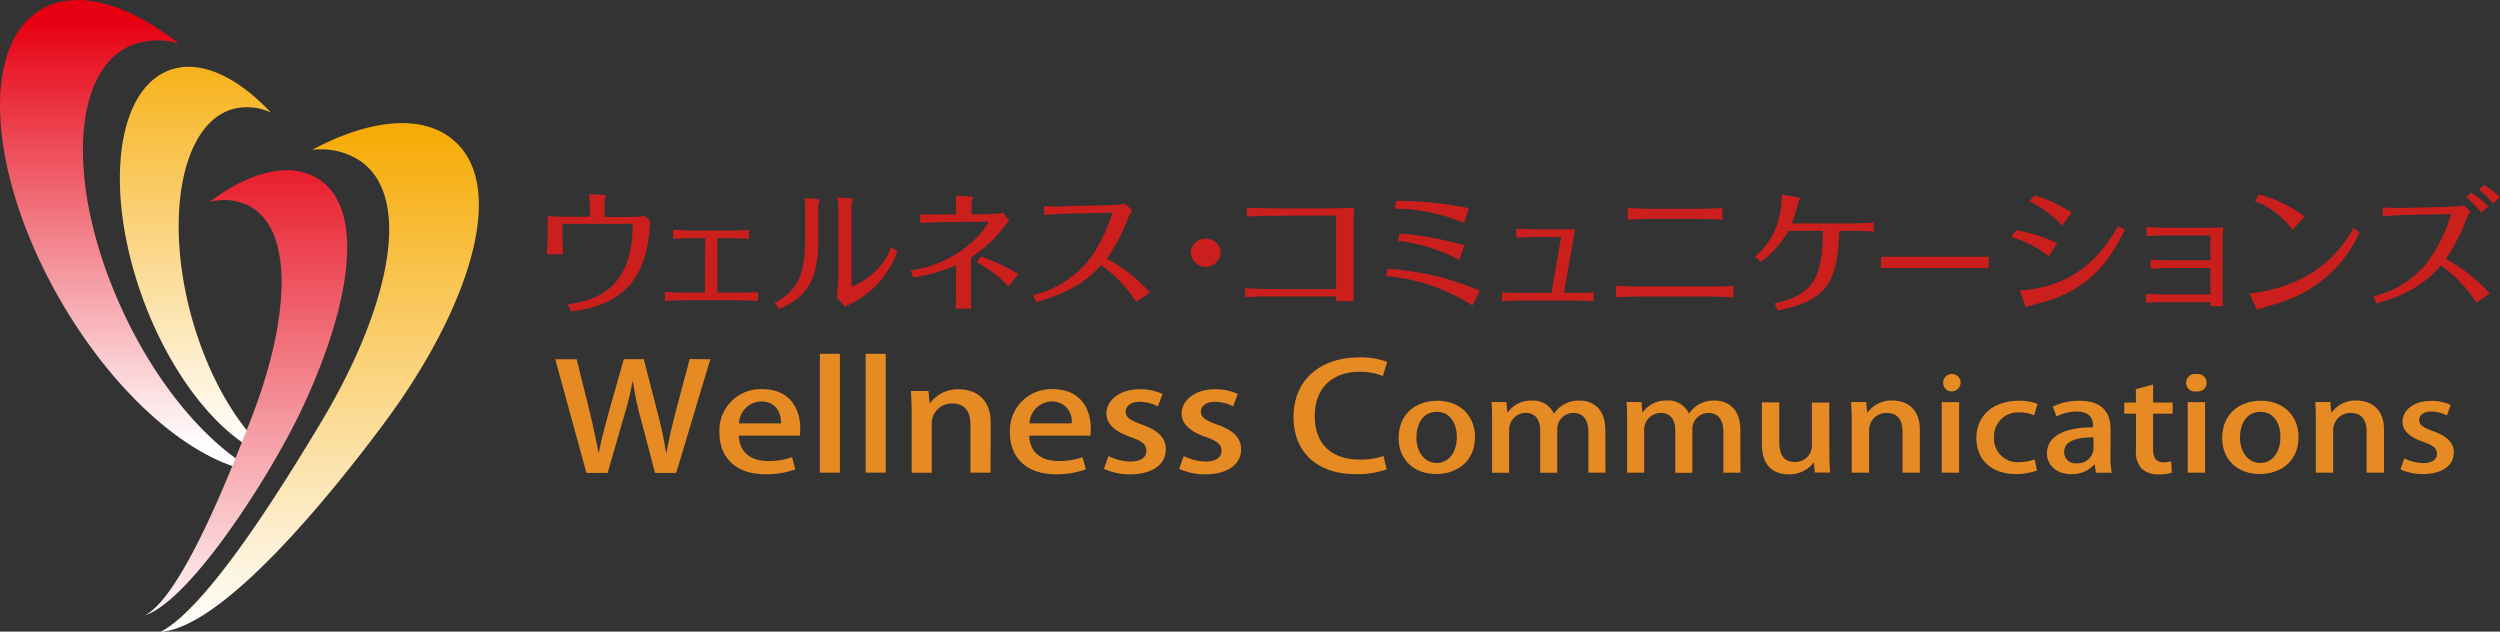 <svg xmlns="http://www.w3.org/2000/svg" xmlns:xlink="http://www.w3.org/1999/xlink" width="374.07" height="94.51" viewBox="0 0 374.07 94.51">
  <rect x="0" y="0" width="374.07" height="94.51" fill="#333333" stroke="none"/>
  <defs>
    <style>
      .a {
        fill: url(#a);
      }

      .b {
        fill: url(#b);
      }

      .c {
        fill: url(#c);
      }

      .d {
        fill: url(#d);
      }

      .e {
        fill: #ca1f1d;
      }

      .f {
        fill: #e68a23;
      }
    </style>
    <linearGradient id="a" data-name="新規グラデーションスウォッチ 1" x1="245.23" y1="234.49" x2="245.23" y2="170.88" gradientUnits="userSpaceOnUse">
      <stop offset="0" stop-color="#fff"/>
      <stop offset="1" stop-color="#e60012"/>
    </linearGradient>
    <linearGradient id="b" x1="255.59" y1="234.49" x2="255.59" y2="170.89" gradientUnits="userSpaceOnUse">
      <stop offset="0" stop-color="#fff"/>
      <stop offset="1" stop-color="#f6a900"/>
    </linearGradient>
    <linearGradient id="c" x1="273.83" y1="262.56" x2="273.83" y2="185.53" xlink:href="#b"/>
    <linearGradient id="d" x1="262.78" y1="263.07" x2="262.78" y2="184.12" xlink:href="#a"/>
  </defs>
  <g>
    <path class="a" d="M244.53,214.68c-8.48-18-8.12-35.88.81-40a10.67,10.67,0,0,1,7.41-.38c-7.62-6-15.26-8.23-20.58-5.13-9.29,5.41-7.95,25,3,43.78,8.44,14.5,20.14,24.26,29.31,25.45C257.39,234.56,249.85,226,244.53,214.68Z" transform="translate(-225.99 -167.77)"/>
    <path class="b" d="M254.76,215.58c-4.26-15.07-1.62-29.15,5.92-31.45a8.33,8.33,0,0,1,5.85.49c-5.18-5.53-10.87-8.12-15.44-6.25-8,3.28-9.52,18.88-3.44,34.85,4.7,12.32,12.58,21.26,19.59,23.2C262.2,232.64,257.44,225,254.76,215.58Z" transform="translate(-225.99 -167.77)"/>
    <path class="c" d="M273.76,231.4c10.29-17,14.22-33.92,6.15-39.54a10.64,10.64,0,0,0-7.23-1.66c8.54-4.58,16.45-5.45,21.14-1.48,8.22,6.94,2.47,25.19-10.52,42.6-7.46,10-23.71,30.29-33.29,31C257.4,258.49,269.28,238.8,273.76,231.4Z" transform="translate(-225.99 -167.77)"/>
    <path class="d" d="M263.53,230.52c5.71-14.58,6.65-28.44-.37-32a8.42,8.42,0,0,0-5.85-.52c6.05-4.56,12.11-6.11,16.28-3.47,7.31,4.59,4.71,19.47-2.65,34.89-4.48,9.39-16.35,28.14-23.31,30.45C253.24,257,260.53,238.18,263.53,230.52Z" transform="translate(-225.99 -167.77)"/>
  </g>
  <path class="e" d="M314.24,198.5a12.25,12.25,0,0,0-.12-1.7l2.13.12c.1,0,.41.05.41.17s-.19.44-.2.54v2.61h3.59a19.41,19.41,0,0,0,2.42-.16l.82.76c-.4,6.29-2.08,12.41-11.82,13.52l-.58-1.09c9.37-.94,9.65-8.31,9.78-12H310.15v2.26c0,.52.06,1.74.1,2.28H307.8c.06-.6.13-1.7.13-2.28v-3.43c.76.06,1.87.1,2.2.1h4.11Z" transform="translate(-225.99 -167.77)"/>
  <path class="e" d="M331.5,203.4h-2.11c-.64,0-2.06.06-2.69.09v-1.32c.5,0,2.45.1,2.69.1h6c.74,0,2-.06,2.68-.1v1.32c-.58,0-2.08-.09-2.68-.09h-2.07v8.15h3.47c.68,0,2,0,2.62-.08v1.33c-.7-.06-2.52-.1-2.62-.1h-8.72c-.68,0-2,.06-2.6.1v-1.33c.66,0,1.9.08,2.58.08h3.41Z" transform="translate(-225.99 -167.77)"/>
  <path class="e" d="M348.44,203.18c0,5.43-.95,8.79-5.91,10.84l-.62-.94c3.93-2.06,4.55-5,4.55-10.1v-3.35c0-.54,0-1.72-.08-2.24l1.93.18c.13,0,.31.06.31.17s-.18.5-.18.58Zm3-3.68a20.12,20.12,0,0,0-.14-2.19l2,.16c.1,0,.33,0,.33.14s-.23.57-.24.67v12.39a10.27,10.27,0,0,0,5.93-5.89l.94.57a13.62,13.62,0,0,1-6.13,7.41l-1.67.93-1.28-1.4a30.24,30.24,0,0,0,.24-3.32Z" transform="translate(-225.99 -167.77)"/>
  <path class="e" d="M366.91,201c-.58,0-2.63.08-3.23.13v-1.27c1,0,2.19,0,3.25,0l2.11,0v-1.46c0-.32,0-1.05,0-1.37l2.2.18c.25,0,.32.08.32.16s-.21.58-.21.71v1.76l1.84,0c.25,0,2.06-.1,2.89-.22l.93,1.19a8,8,0,0,0-.66.74,19.81,19.81,0,0,1-5.08,4.75v5.82c0,.42,0,1.35.06,1.83h-2.36c0-.38.07-1.44.07-1.86v-4.64a23.73,23.73,0,0,1-6.41,1.83l-.39-1.05a17.15,17.15,0,0,0,8.9-4,13.56,13.56,0,0,0,2.77-3.18c0-.05-.06-.11-.17-.11Zm5.87,5.16a30.35,30.35,0,0,1,5.58,2.59l-1.47,1.89a19.49,19.49,0,0,0-4.78-3.67Z" transform="translate(-225.99 -167.77)"/>
  <path class="e" d="M396,212.94a20.41,20.41,0,0,0-5.24-5.51c-1.89,2-3.88,3.85-9.73,5.55l-.45-1.07a15,15,0,0,0,8.85-5.93,23.8,23.8,0,0,0,3-6.38l-6.78.14c-.61,0-2.78.12-3.44.2l0-1.33c1.61.08,2.06.08,3.42,0l5.62-.12c.64,0,2.59-.12,3.14-.22l1,1a4,4,0,0,0-.53.94,27.66,27.66,0,0,1-3.26,6.26,23.31,23.31,0,0,1,6.46,5.09Z" transform="translate(-225.99 -167.77)"/>
  <path class="e" d="M408.65,205.57a2.26,2.26,0,0,1-4.51,0,2.26,2.26,0,0,1,4.51,0Z" transform="translate(-225.99 -167.77)"/>
  <path class="e" d="M416.55,200.06c-.21,0-2.92,0-4,.12v-1.35c1.34.1,3.88.12,4,.12h7.75c.49,0,3.34,0,4.31-.12-.08,1.43-.09,2.81-.09,4.51v4c0,1.75,0,3.79,0,5.49H425.9v-.71h-9.7c-.29,0-2.57,0-3.91.12V210.9c1,.06,2.87.12,3.91.12h9.7v-11Z" transform="translate(-225.99 -167.77)"/>
  <path class="e" d="M433.63,208a40.92,40.92,0,0,1,13.78,3.28l-1.1,2.21a28.4,28.4,0,0,0-12.95-4.42Zm1.26-10.17a54.16,54.16,0,0,1,10.87,1.09l-.71,2.22A26.47,26.47,0,0,0,434.69,199Zm.49,4.89a44.84,44.84,0,0,1,9.7,1.78l-.73,2.15a26.91,26.91,0,0,0-9.19-2.86Z" transform="translate(-225.99 -167.77)"/>
  <path class="e" d="M459.58,203.23h-4c-.73,0-2,.07-2.71.11V202c.72,0,2,.08,2.71.08h4.25c.13,0,1.24,0,1.84,0-.17.79-.29,1.52-.41,2.31L460,211.59h1.8c.78,0,1.79,0,2.66-.08v1.33c-1-.06-2.58-.1-2.65-.1h-8.43c-.08,0-1.74,0-2.64.1v-1.33c1.11.08,2.52.08,2.62.08h4.78Z" transform="translate(-225.99 -167.77)"/>
  <path class="e" d="M485.34,212.25c-1.33-.08-2.79-.1-3.29-.1H471c-.24,0-1.93,0-3.21.1v-1.71c.86.06,3,.1,3.23.1h11.05c.95,0,2.4,0,3.29-.12Zm-1.64-11.61c-.7-.06-2.79-.12-3.29-.12h-7.56c-.86,0-2.48.06-3.3.12v-1.75c.78.06,2.5.12,3.3.12h7.55c.8,0,2.49-.06,3.3-.12Z" transform="translate(-225.99 -167.77)"/>
  <path class="e" d="M488.6,206.16c1-.87,4-3.5,4-9.28l2.34.41c.12,0,.39.08.39.18s-.29.61-.31.73a20.3,20.3,0,0,1-.95,3h9c.88,0,2.44-.06,3.29-.13v1.36c-1-.08-2.94-.12-3.27-.12H501.2c-.28,7.72-1.83,10.43-9.21,11.91l-.48-1.07c6.3-1.34,7.11-4.4,7.24-10.84h-5.17a13.68,13.68,0,0,1-4.16,4.64Z" transform="translate(-225.99 -167.77)"/>
  <path class="e" d="M507.42,206.18c1.28,0,3.68,0,5.06,0h6c1.55,0,3.57,0,5.08,0v1.7c-.62,0-3.85,0-5.06,0h-6c-.22,0-2.41,0-5.08,0Z" transform="translate(-225.99 -167.77)"/>
  <path class="e" d="M527.66,202.21a25.61,25.61,0,0,1,6.14,1.93l-1.24,2a16.6,16.6,0,0,0-5.64-2.92Zm.56,9a17.48,17.48,0,0,0,6.07-1.35c4.75-2,7.17-5.82,8.64-8.23l1,.53c-2.48,4.92-5,8.22-10.89,10.43-.55.2-3.43.95-3.59,1s-.23.15-.3.15-.16-.25-.18-.33ZM530.45,197a20.67,20.67,0,0,1,5.5,2.59l-1.41,1.92a16.17,16.17,0,0,0-4.92-3.63Z" transform="translate(-225.99 -167.77)"/>
  <path class="e" d="M556.71,203H549.9c-.77,0-1.84.07-2.73.1v-1.35c.86.06,2.48.1,2.73.1H557c.31,0,1.14,0,1.66-.06-.06.35-.11,1.64-.11,2v8.34a7.41,7.41,0,0,0,.11,1.46h-1.93v-.61h-6.93c-.71,0-2,0-2.72.1v-1.35c1,.06,2.19.09,2.73.09h6.92v-3.95h-6.19c-.7,0-2.12.06-2.75.1v-1.34c.72,0,2,.09,2.72.09h6.22Z" transform="translate(-225.99 -167.77)"/>
  <path class="e" d="M579.05,202.55A19.29,19.29,0,0,1,567.27,213c-.52.19-3,.89-3.59,1.12l-1.11-2.42c10.57-1.25,14.25-7.49,15.57-9.83ZM569,202.17a11.92,11.92,0,0,0-5.62-4.29l.62-1a18.91,18.91,0,0,1,6.82,3.3Z" transform="translate(-225.99 -167.77)"/>
  <path class="e" d="M595.62,199.43a4.13,4.13,0,0,0-.54,1,27.49,27.49,0,0,1-3.14,6.09,24.22,24.22,0,0,1,6.59,5.17l-2,1.37a20.58,20.58,0,0,0-5.33-5.59c-3,3.75-7.55,5.11-9.63,5.72l-.46-1.08a14.53,14.53,0,0,0,8-5,22.73,22.73,0,0,0,3.64-7.31l-6.79.14c-.51,0-2.74.11-3.44.2l0-1.33c1.64.08,2,.08,3.44.06l5.62-.12c.62,0,2.58-.12,3.14-.23Zm1.63.13a14.37,14.37,0,0,0-2.23-2.29l.72-.69a12.19,12.19,0,0,1,2.56,2.08ZM599,198.2a14.17,14.17,0,0,0-2.11-2.06l.78-.67a13.19,13.19,0,0,1,2.4,1.78Z" transform="translate(-225.99 -167.77)"/>
  <g>
    <path class="f" d="M332.27,221.53l-5.1,17H324l-2.15-8.18a43.26,43.26,0,0,1-1.15-5.5h-.07a47.79,47.79,0,0,1-1.36,5.5l-2.36,8.18h-3.18l-4.65-17h3.2l2,8.07c.49,2.08.93,4.17,1.27,5.92h.05c.31-1.82.89-3.81,1.46-6l2.26-8h3l2.08,8.07a59.21,59.21,0,0,1,1.25,5.9h.08c.34-2,.81-3.9,1.33-6l2.13-8Z" transform="translate(-225.99 -167.77)"/>
    <path class="f" d="M345,238a13.1,13.1,0,0,1-4.55.73c-4.31,0-6.81-2.46-6.81-6.19a6.18,6.18,0,0,1,6.45-6.54c4,0,5.64,2.86,5.64,5.87a5.78,5.78,0,0,1-.08,1.09h-9.1c.08,2.75,2.08,3.79,4.35,3.79a10.39,10.39,0,0,0,3.61-.57Zm-2.13-6.88c0-1.46-.67-3.28-3-3.28a3.39,3.39,0,0,0-3.3,3.28Z" transform="translate(-225.99 -167.77)"/>
    <path class="f" d="M351.66,238.49h-3V220.71h3Z" transform="translate(-225.99 -167.77)"/>
    <path class="f" d="M358.52,238.49h-3V220.71h3Z" transform="translate(-225.99 -167.77)"/>
    <path class="f" d="M374.2,238.49h-3v-7.16c0-1.73-.67-3.19-2.73-3.19a3,3,0,0,0-3.07,3v7.36h-3v-8.78c0-1.35-.05-2.4-.11-3.44h2.63l.16,1.82h.07a5.13,5.13,0,0,1,4.35-2.08c2.23,0,4.73,1.24,4.73,5Z" transform="translate(-225.99 -167.77)"/>
    <path class="f" d="M388.47,238a13.1,13.1,0,0,1-4.55.73c-4.31,0-6.81-2.46-6.81-6.19a6.18,6.18,0,0,1,6.45-6.54c4,0,5.64,2.86,5.64,5.87a6.76,6.76,0,0,1-.08,1.09H380c.08,2.75,2.08,3.79,4.34,3.79a10.41,10.41,0,0,0,3.62-.57Zm-2.13-6.88a2.92,2.92,0,0,0-3-3.28,3.38,3.38,0,0,0-3.3,3.28Z" transform="translate(-225.99 -167.77)"/>
    <path class="f" d="M399.23,228.58a5.88,5.88,0,0,0-2.73-.69c-1.35,0-2.08.67-2.08,1.49s.65,1.26,2.4,1.91c2.36.82,3.61,1.92,3.61,3.7,0,2.35-2.11,3.75-5.36,3.75a9.2,9.2,0,0,1-3.9-.82l.68-1.91a7.81,7.81,0,0,0,3.28.82c1.61,0,2.39-.67,2.39-1.6s-.6-1.44-2.32-2.06c-2.54-.86-3.66-2.08-3.66-3.5,0-2,1.95-3.66,5-3.66a8.07,8.07,0,0,1,3.41.71Z" transform="translate(-225.99 -167.77)"/>
    <path class="f" d="M410.49,228.58a5.88,5.88,0,0,0-2.73-.69c-1.35,0-2.08.67-2.08,1.49s.65,1.26,2.39,1.91c2.37.82,3.62,1.92,3.62,3.7,0,2.35-2.11,3.75-5.36,3.75a9.13,9.13,0,0,1-3.9-.82l.68-1.91a7.8,7.8,0,0,0,3.27.82c1.62,0,2.39-.67,2.39-1.6s-.59-1.44-2.31-2.06c-2.55-.86-3.67-2.08-3.67-3.5,0-2,2-3.66,5-3.66a8.1,8.1,0,0,1,3.41.71Z" transform="translate(-225.99 -167.77)"/>
    <path class="f" d="M433.47,238a13.25,13.25,0,0,1-4.68.71c-5.54,0-9.25-3.13-9.25-8.54,0-5.77,4.26-8.92,9.77-8.92a10.94,10.94,0,0,1,4.24.67l-.65,2.11a9.2,9.2,0,0,0-3.48-.63c-3.85,0-6.71,2.22-6.71,6.64,0,4.16,2.55,6.49,6.65,6.49A10.34,10.34,0,0,0,433,236Z" transform="translate(-225.99 -167.77)"/>
    <path class="f" d="M446.69,233.14c0,3.94-3,5.56-5.79,5.56-3.2,0-5.64-2-5.64-5.41,0-3.56,2.55-5.56,5.82-5.56S446.69,229.91,446.69,233.14Zm-5.7-3.75c-2.22,0-3.07,2-3.07,3.84,0,2.07,1.15,3.81,3.05,3.81s3-1.74,3-3.84C444,231.45,443.17,229.39,441,229.39Z" transform="translate(-225.99 -167.77)"/>
    <path class="f" d="M466.21,238.49h-2.55v-6c0-1.76-.68-2.93-2.24-2.93A2.4,2.4,0,0,0,459,232v6.5h-2.56v-6.35c0-1.47-.65-2.6-2.15-2.6a2.5,2.5,0,0,0-2.49,2.56v6.39h-2.55v-7.57c0-1.19,0-2.07-.09-3h2.24l.13,1.55h.07a4.18,4.18,0,0,1,3.61-1.77,3.36,3.36,0,0,1,3.27,1.93h.05a4.41,4.41,0,0,1,3.81-1.93c1.84,0,3.85,1.07,3.85,4.39Z" transform="translate(-225.99 -167.77)"/>
    <path class="f" d="M486.41,238.49h-2.55v-6c0-1.76-.67-2.93-2.24-2.93a2.4,2.4,0,0,0-2.4,2.45v6.5h-2.56v-6.35c0-1.47-.65-2.6-2.15-2.6A2.5,2.5,0,0,0,472,232.1v6.39h-2.55v-7.57c0-1.19,0-2.07-.09-3h2.24l.14,1.55h.06a4.18,4.18,0,0,1,3.61-1.77,3.36,3.36,0,0,1,3.27,1.93h.05a4.41,4.41,0,0,1,3.81-1.93c1.84,0,3.85,1.07,3.85,4.39Z" transform="translate(-225.99 -167.77)"/>
    <path class="f" d="M499.71,235.47c0,1.19.07,2.18.12,3h-2.29L497.4,237h-.06a4.48,4.48,0,0,1-3.72,1.74c-2.13,0-4-1.12-4-4.49v-6.27h2.6v5.91c0,1.81.6,3,2.31,3a2.46,2.46,0,0,0,2.57-2.39V228h2.6Z" transform="translate(-225.99 -167.77)"/>
    <path class="f" d="M513.25,238.49h-2.59v-6.18c0-1.49-.59-2.75-2.36-2.75a2.56,2.56,0,0,0-2.64,2.58v6.35h-2.6v-7.57c0-1.17-.05-2.07-.09-3h2.26l.14,1.57h.06a4.41,4.41,0,0,1,3.74-1.79c1.93,0,4.08,1.07,4.08,4.32Z" transform="translate(-225.99 -167.77)"/>
    <path class="f" d="M517.83,226.33a1.31,1.31,0,1,1,1.53-1.28A1.37,1.37,0,0,1,517.83,226.33Zm1.3,12.16h-2.6V227.94h2.6Z" transform="translate(-225.99 -167.77)"/>
    <path class="f" d="M530.79,238.17a9.2,9.2,0,0,1-3.18.53c-3.57,0-5.9-2.08-5.9-5.37s2.42-5.6,6.39-5.6a7.64,7.64,0,0,1,2.76.47l-.52,1.71a5.33,5.33,0,0,0-2.22-.43,3.56,3.56,0,0,0-3.76,3.75,3.5,3.5,0,0,0,3.74,3.69,6.47,6.47,0,0,0,2.33-.42Z" transform="translate(-225.99 -167.77)"/>
    <path class="f" d="M541.78,236a12,12,0,0,0,.18,2.5H539.6l-.18-1.22h-.06a4.48,4.48,0,0,1-3.46,1.43c-2.31,0-3.63-1.45-3.63-3.08,0-2.62,2.67-3.92,6.9-3.92,0-.78,0-2.35-2.48-2.35a6.39,6.39,0,0,0-3,.73l-.54-1.48a8.85,8.85,0,0,1,4-.87c3.63,0,4.64,2,4.64,4.28Zm-2.54-2.79c-2,0-4.39.32-4.39,2.19a1.64,1.64,0,0,0,1.82,1.69,2.36,2.36,0,0,0,2.57-2.14Z" transform="translate(-225.99 -167.77)"/>
    <path class="f" d="M545.57,226l2.58-.69V228h2.93v1.67h-2.93V235c0,1.31.47,1.94,1.56,1.94a4.27,4.27,0,0,0,1.15-.14l.09,1.7a6.42,6.42,0,0,1-2,.25,3.49,3.49,0,0,1-2.44-.8,3.57,3.57,0,0,1-.92-2.83v-5.45h-1.75V228h1.75Z" transform="translate(-225.99 -167.77)"/>
    <path class="f" d="M554.63,226.33a1.31,1.31,0,1,1,0-2.58,1.31,1.31,0,1,1,0,2.58Zm1.3,12.16h-2.6V227.94h2.6Z" transform="translate(-225.99 -167.77)"/>
    <path class="f" d="M569.91,233.14c0,3.94-3,5.56-5.78,5.56-3.2,0-5.64-2-5.64-5.41,0-3.56,2.55-5.56,5.82-5.56S569.91,229.91,569.91,233.14Zm-5.69-3.75c-2.22,0-3.07,2-3.07,3.84,0,2.07,1.15,3.81,3.05,3.81s3-1.74,3-3.84C567.25,231.45,566.4,229.39,564.22,229.39Z" transform="translate(-225.99 -167.77)"/>
    <path class="f" d="M582.7,238.49h-2.6v-6.18c0-1.49-.59-2.75-2.36-2.75a2.56,2.56,0,0,0-2.64,2.58v6.35h-2.6v-7.57c0-1.17,0-2.07-.09-3h2.26l.14,1.57h.06a4.42,4.42,0,0,1,3.75-1.79c1.92,0,4.08,1.07,4.08,4.32Z" transform="translate(-225.99 -167.77)"/>
    <path class="f" d="M592.11,229.94a5.14,5.14,0,0,0-2.35-.59c-1.17,0-1.79.57-1.79,1.28s.56,1.09,2.06,1.65c2,.7,3.12,1.66,3.12,3.19,0,2-1.82,3.23-4.62,3.23a7.87,7.87,0,0,1-3.37-.7l.59-1.65a6.7,6.7,0,0,0,2.82.71c1.39,0,2.06-.58,2.06-1.38s-.51-1.24-2-1.78c-2.2-.74-3.16-1.8-3.16-3,0-1.76,1.68-3.15,4.28-3.15a7,7,0,0,1,2.94.61Z" transform="translate(-225.99 -167.77)"/>
  </g>
</svg>
